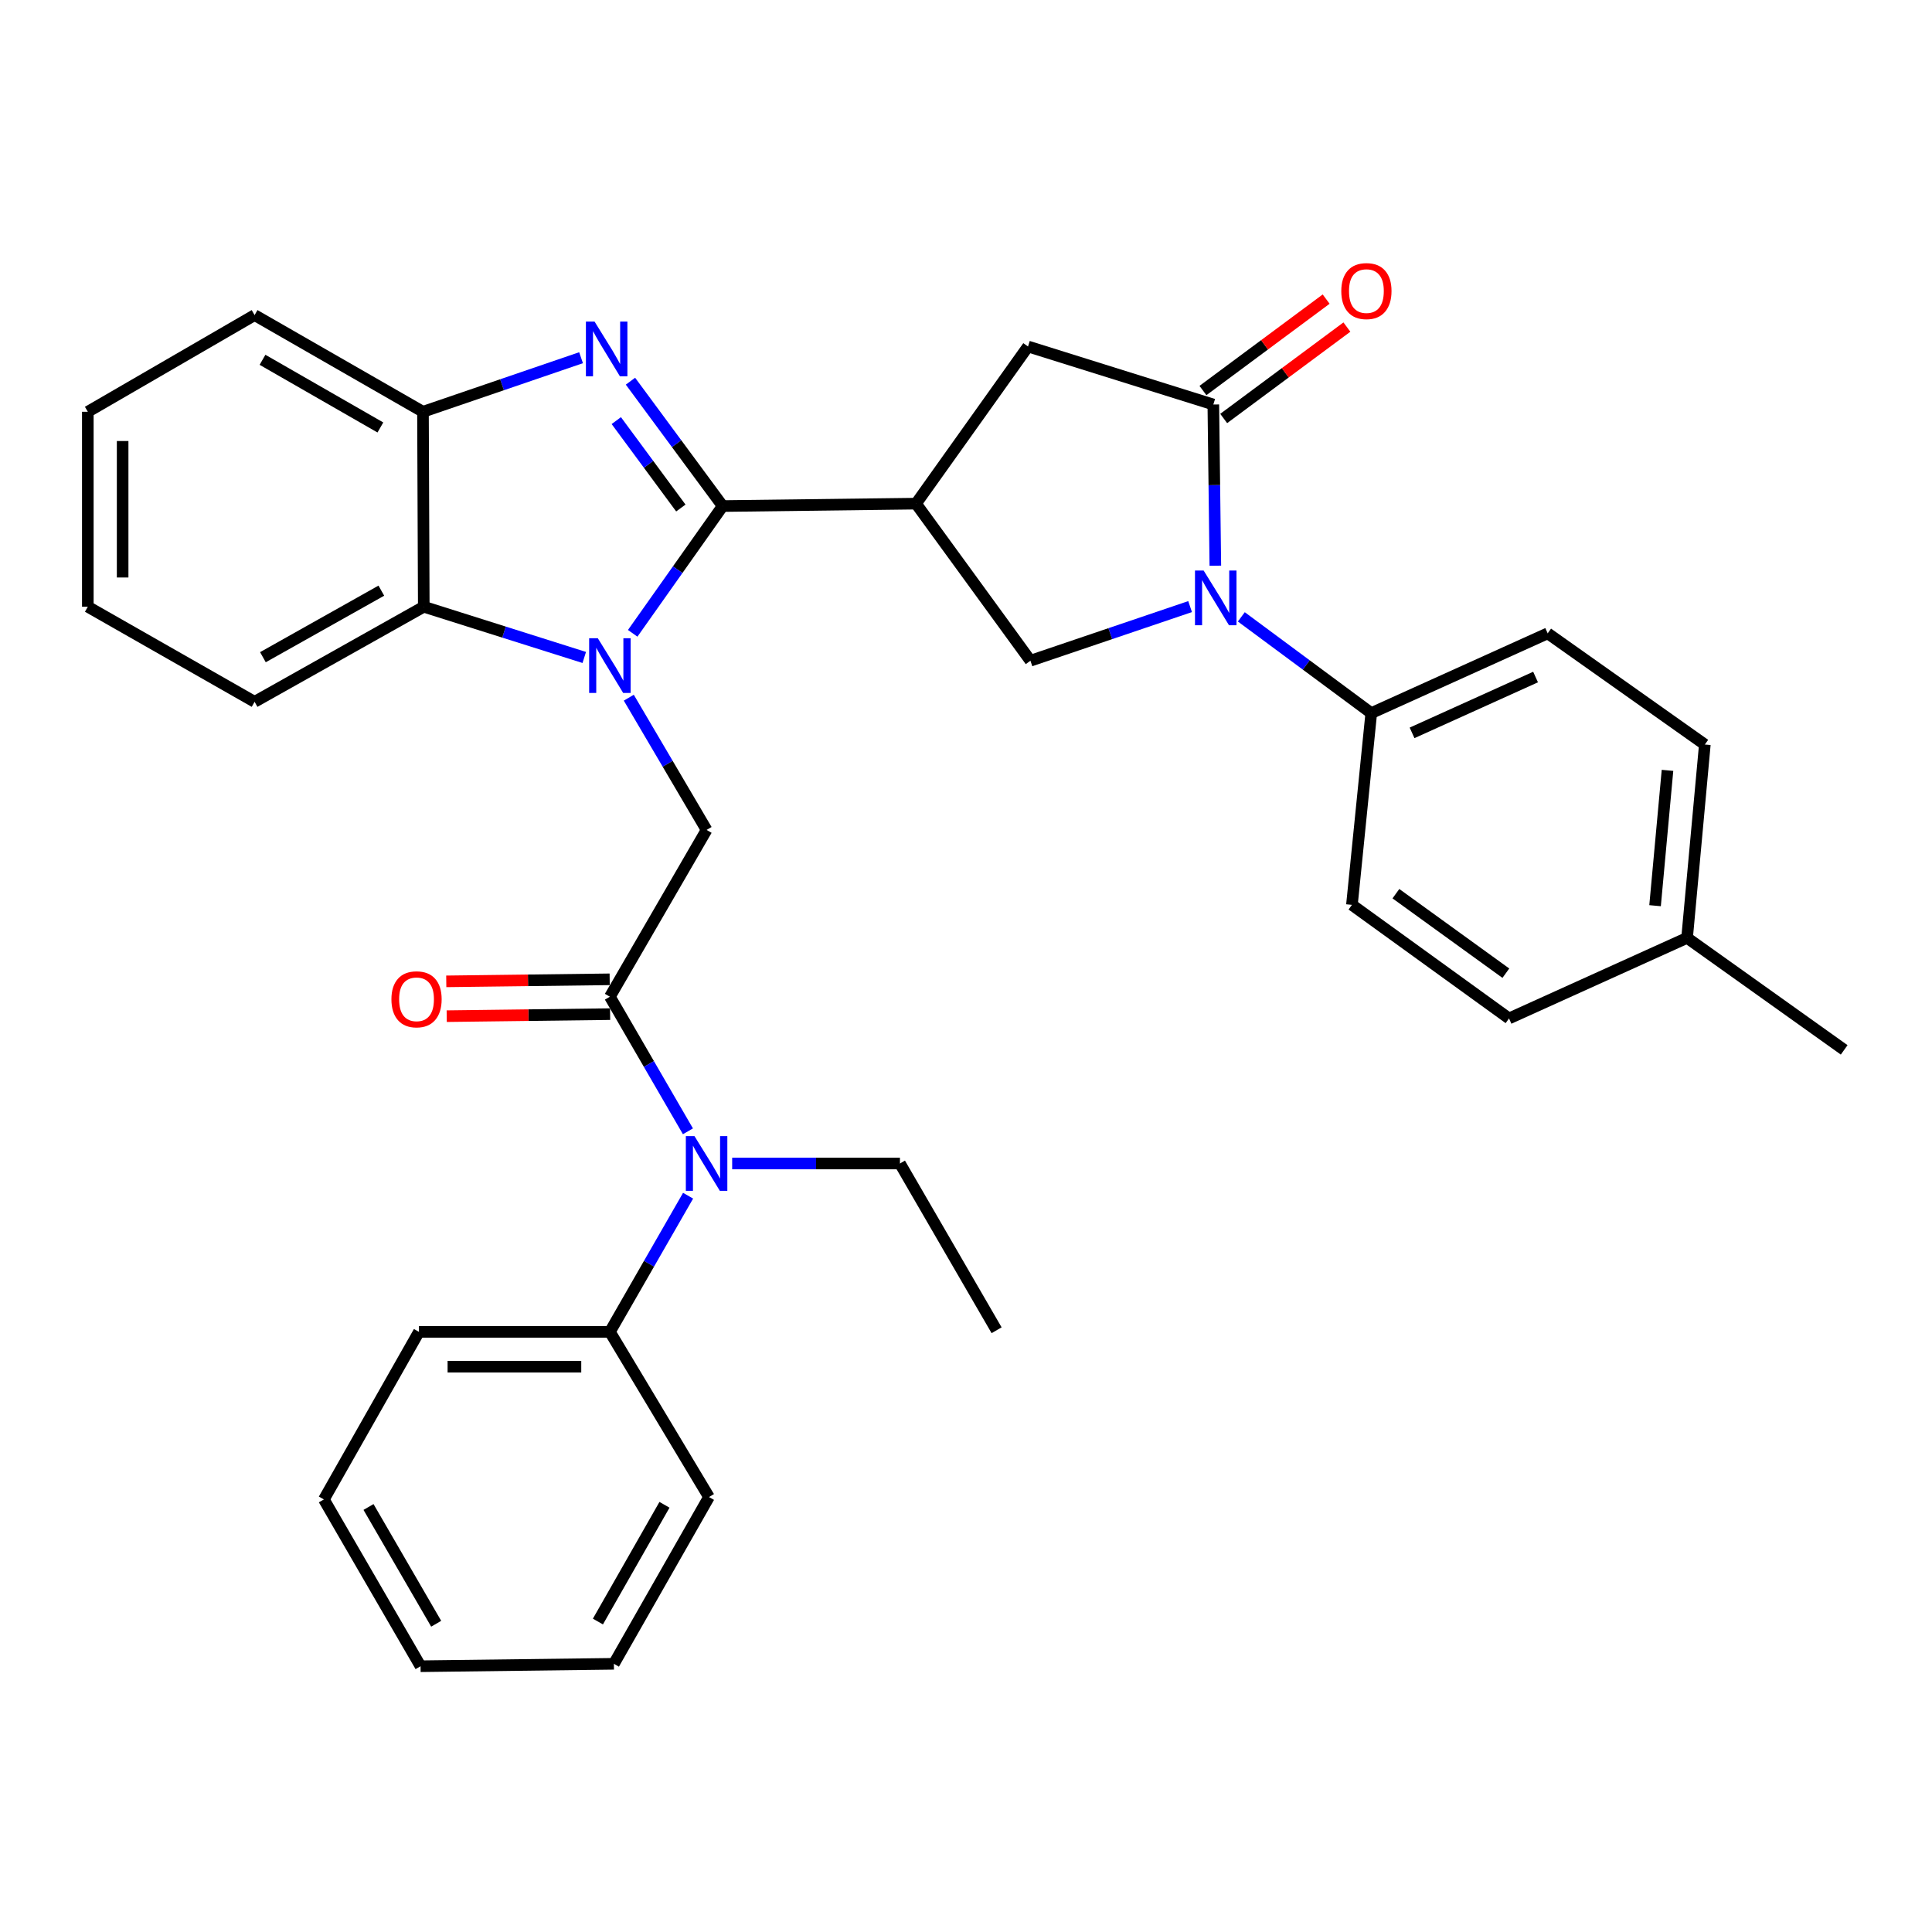 <?xml version='1.0' encoding='iso-8859-1'?>
<svg version='1.1' baseProfile='full'
              xmlns='http://www.w3.org/2000/svg'
                      xmlns:rdkit='http://www.rdkit.org/xml'
                      xmlns:xlink='http://www.w3.org/1999/xlink'
                  xml:space='preserve'
width='1000px' height='1000px' viewBox='0 0 1000 1000'>
<!-- END OF HEADER -->
<rect style='opacity:1.0;fill:#FFFFFF;stroke:none' width='1000' height='1000' x='0' y='0'> </rect>
<path class='bond-0' d='M 374.059,261.936 L 350.769,294.871' style='fill:none;fill-rule:evenodd;stroke:#000000;stroke-width:6px;stroke-linecap:butt;stroke-linejoin:miter;stroke-opacity:1' />
<path class='bond-0' d='M 350.769,294.871 L 327.479,327.807' style='fill:none;fill-rule:evenodd;stroke:#0000FF;stroke-width:6px;stroke-linecap:butt;stroke-linejoin:miter;stroke-opacity:1' />
<path class='bond-1' d='M 374.059,261.936 L 350.194,229.62' style='fill:none;fill-rule:evenodd;stroke:#000000;stroke-width:6px;stroke-linecap:butt;stroke-linejoin:miter;stroke-opacity:1' />
<path class='bond-1' d='M 350.194,229.62 L 326.33,197.305' style='fill:none;fill-rule:evenodd;stroke:#0000FF;stroke-width:6px;stroke-linecap:butt;stroke-linejoin:miter;stroke-opacity:1' />
<path class='bond-1' d='M 352.403,262.947 L 335.697,240.326' style='fill:none;fill-rule:evenodd;stroke:#000000;stroke-width:6px;stroke-linecap:butt;stroke-linejoin:miter;stroke-opacity:1' />
<path class='bond-1' d='M 335.697,240.326 L 318.992,217.706' style='fill:none;fill-rule:evenodd;stroke:#0000FF;stroke-width:6px;stroke-linecap:butt;stroke-linejoin:miter;stroke-opacity:1' />
<path class='bond-2' d='M 374.059,261.936 L 474.129,260.684' style='fill:none;fill-rule:evenodd;stroke:#000000;stroke-width:6px;stroke-linecap:butt;stroke-linejoin:miter;stroke-opacity:1' />
<path class='bond-6' d='M 325.461,361.122 L 345.595,395.345' style='fill:none;fill-rule:evenodd;stroke:#0000FF;stroke-width:6px;stroke-linecap:butt;stroke-linejoin:miter;stroke-opacity:1' />
<path class='bond-6' d='M 345.595,395.345 L 365.729,429.567' style='fill:none;fill-rule:evenodd;stroke:#000000;stroke-width:6px;stroke-linecap:butt;stroke-linejoin:miter;stroke-opacity:1' />
<path class='bond-8' d='M 302.413,340.302 L 260.878,327.175' style='fill:none;fill-rule:evenodd;stroke:#0000FF;stroke-width:6px;stroke-linecap:butt;stroke-linejoin:miter;stroke-opacity:1' />
<path class='bond-8' d='M 260.878,327.175 L 219.343,314.048' style='fill:none;fill-rule:evenodd;stroke:#000000;stroke-width:6px;stroke-linecap:butt;stroke-linejoin:miter;stroke-opacity:1' />
<path class='bond-9' d='M 300.755,185.151 L 259.844,199.144' style='fill:none;fill-rule:evenodd;stroke:#0000FF;stroke-width:6px;stroke-linecap:butt;stroke-linejoin:miter;stroke-opacity:1' />
<path class='bond-9' d='M 259.844,199.144 L 218.933,213.137' style='fill:none;fill-rule:evenodd;stroke:#000000;stroke-width:6px;stroke-linecap:butt;stroke-linejoin:miter;stroke-opacity:1' />
<path class='bond-7' d='M 474.129,260.684 L 533.35,341.992' style='fill:none;fill-rule:evenodd;stroke:#000000;stroke-width:6px;stroke-linecap:butt;stroke-linejoin:miter;stroke-opacity:1' />
<path class='bond-10' d='M 474.129,260.684 L 532.099,179.346' style='fill:none;fill-rule:evenodd;stroke:#000000;stroke-width:6px;stroke-linecap:butt;stroke-linejoin:miter;stroke-opacity:1' />
<path class='bond-3' d='M 615.993,313.972 L 574.672,327.982' style='fill:none;fill-rule:evenodd;stroke:#0000FF;stroke-width:6px;stroke-linecap:butt;stroke-linejoin:miter;stroke-opacity:1' />
<path class='bond-3' d='M 574.672,327.982 L 533.35,341.992' style='fill:none;fill-rule:evenodd;stroke:#000000;stroke-width:6px;stroke-linecap:butt;stroke-linejoin:miter;stroke-opacity:1' />
<path class='bond-12' d='M 642.51,319.284 L 676.136,344.194' style='fill:none;fill-rule:evenodd;stroke:#0000FF;stroke-width:6px;stroke-linecap:butt;stroke-linejoin:miter;stroke-opacity:1' />
<path class='bond-12' d='M 676.136,344.194 L 709.762,369.104' style='fill:none;fill-rule:evenodd;stroke:#000000;stroke-width:6px;stroke-linecap:butt;stroke-linejoin:miter;stroke-opacity:1' />
<path class='bond-34' d='M 629.057,292.81 L 628.535,251.091' style='fill:none;fill-rule:evenodd;stroke:#0000FF;stroke-width:6px;stroke-linecap:butt;stroke-linejoin:miter;stroke-opacity:1' />
<path class='bond-34' d='M 628.535,251.091 L 628.014,209.373' style='fill:none;fill-rule:evenodd;stroke:#000000;stroke-width:6px;stroke-linecap:butt;stroke-linejoin:miter;stroke-opacity:1' />
<path class='bond-4' d='M 628.014,209.373 L 532.099,179.346' style='fill:none;fill-rule:evenodd;stroke:#000000;stroke-width:6px;stroke-linecap:butt;stroke-linejoin:miter;stroke-opacity:1' />
<path class='bond-13' d='M 633.383,216.609 L 665.267,192.952' style='fill:none;fill-rule:evenodd;stroke:#000000;stroke-width:6px;stroke-linecap:butt;stroke-linejoin:miter;stroke-opacity:1' />
<path class='bond-13' d='M 665.267,192.952 L 697.151,169.294' style='fill:none;fill-rule:evenodd;stroke:#FF0000;stroke-width:6px;stroke-linecap:butt;stroke-linejoin:miter;stroke-opacity:1' />
<path class='bond-13' d='M 622.644,202.136 L 654.529,178.479' style='fill:none;fill-rule:evenodd;stroke:#000000;stroke-width:6px;stroke-linecap:butt;stroke-linejoin:miter;stroke-opacity:1' />
<path class='bond-13' d='M 654.529,178.479 L 686.413,154.821' style='fill:none;fill-rule:evenodd;stroke:#FF0000;stroke-width:6px;stroke-linecap:butt;stroke-linejoin:miter;stroke-opacity:1' />
<path class='bond-5' d='M 315.679,515.9 L 365.729,429.567' style='fill:none;fill-rule:evenodd;stroke:#000000;stroke-width:6px;stroke-linecap:butt;stroke-linejoin:miter;stroke-opacity:1' />
<path class='bond-11' d='M 315.679,515.9 L 335.876,550.735' style='fill:none;fill-rule:evenodd;stroke:#000000;stroke-width:6px;stroke-linecap:butt;stroke-linejoin:miter;stroke-opacity:1' />
<path class='bond-11' d='M 335.876,550.735 L 356.073,585.569' style='fill:none;fill-rule:evenodd;stroke:#0000FF;stroke-width:6px;stroke-linecap:butt;stroke-linejoin:miter;stroke-opacity:1' />
<path class='bond-14' d='M 315.566,506.89 L 273.277,507.419' style='fill:none;fill-rule:evenodd;stroke:#000000;stroke-width:6px;stroke-linecap:butt;stroke-linejoin:miter;stroke-opacity:1' />
<path class='bond-14' d='M 273.277,507.419 L 230.988,507.948' style='fill:none;fill-rule:evenodd;stroke:#FF0000;stroke-width:6px;stroke-linecap:butt;stroke-linejoin:miter;stroke-opacity:1' />
<path class='bond-14' d='M 315.791,524.91 L 273.503,525.439' style='fill:none;fill-rule:evenodd;stroke:#000000;stroke-width:6px;stroke-linecap:butt;stroke-linejoin:miter;stroke-opacity:1' />
<path class='bond-14' d='M 273.503,525.439 L 231.214,525.968' style='fill:none;fill-rule:evenodd;stroke:#FF0000;stroke-width:6px;stroke-linecap:butt;stroke-linejoin:miter;stroke-opacity:1' />
<path class='bond-21' d='M 219.343,314.048 L 131.778,363.257' style='fill:none;fill-rule:evenodd;stroke:#000000;stroke-width:6px;stroke-linecap:butt;stroke-linejoin:miter;stroke-opacity:1' />
<path class='bond-21' d='M 197.379,305.719 L 136.084,340.165' style='fill:none;fill-rule:evenodd;stroke:#000000;stroke-width:6px;stroke-linecap:butt;stroke-linejoin:miter;stroke-opacity:1' />
<path class='bond-33' d='M 219.343,314.048 L 218.933,213.137' style='fill:none;fill-rule:evenodd;stroke:#000000;stroke-width:6px;stroke-linecap:butt;stroke-linejoin:miter;stroke-opacity:1' />
<path class='bond-23' d='M 218.933,213.137 L 131.778,163.097' style='fill:none;fill-rule:evenodd;stroke:#000000;stroke-width:6px;stroke-linecap:butt;stroke-linejoin:miter;stroke-opacity:1' />
<path class='bond-23' d='M 196.886,221.26 L 135.878,186.232' style='fill:none;fill-rule:evenodd;stroke:#000000;stroke-width:6px;stroke-linecap:butt;stroke-linejoin:miter;stroke-opacity:1' />
<path class='bond-15' d='M 356.153,618.896 L 335.916,654.132' style='fill:none;fill-rule:evenodd;stroke:#0000FF;stroke-width:6px;stroke-linecap:butt;stroke-linejoin:miter;stroke-opacity:1' />
<path class='bond-15' d='M 335.916,654.132 L 315.679,689.369' style='fill:none;fill-rule:evenodd;stroke:#000000;stroke-width:6px;stroke-linecap:butt;stroke-linejoin:miter;stroke-opacity:1' />
<path class='bond-22' d='M 378.971,602.224 L 422.39,602.224' style='fill:none;fill-rule:evenodd;stroke:#0000FF;stroke-width:6px;stroke-linecap:butt;stroke-linejoin:miter;stroke-opacity:1' />
<path class='bond-22' d='M 422.39,602.224 L 465.809,602.224' style='fill:none;fill-rule:evenodd;stroke:#000000;stroke-width:6px;stroke-linecap:butt;stroke-linejoin:miter;stroke-opacity:1' />
<path class='bond-16' d='M 709.762,369.104 L 801.081,327.815' style='fill:none;fill-rule:evenodd;stroke:#000000;stroke-width:6px;stroke-linecap:butt;stroke-linejoin:miter;stroke-opacity:1' />
<path class='bond-16' d='M 730.884,379.332 L 794.808,350.429' style='fill:none;fill-rule:evenodd;stroke:#000000;stroke-width:6px;stroke-linecap:butt;stroke-linejoin:miter;stroke-opacity:1' />
<path class='bond-17' d='M 709.762,369.104 L 699.76,468.353' style='fill:none;fill-rule:evenodd;stroke:#000000;stroke-width:6px;stroke-linecap:butt;stroke-linejoin:miter;stroke-opacity:1' />
<path class='bond-24' d='M 315.679,689.369 L 216.85,689.369' style='fill:none;fill-rule:evenodd;stroke:#000000;stroke-width:6px;stroke-linecap:butt;stroke-linejoin:miter;stroke-opacity:1' />
<path class='bond-24' d='M 300.855,707.39 L 231.675,707.39' style='fill:none;fill-rule:evenodd;stroke:#000000;stroke-width:6px;stroke-linecap:butt;stroke-linejoin:miter;stroke-opacity:1' />
<path class='bond-25' d='M 315.679,689.369 L 366.97,774.861' style='fill:none;fill-rule:evenodd;stroke:#000000;stroke-width:6px;stroke-linecap:butt;stroke-linejoin:miter;stroke-opacity:1' />
<path class='bond-19' d='M 801.081,327.815 L 882.419,385.374' style='fill:none;fill-rule:evenodd;stroke:#000000;stroke-width:6px;stroke-linecap:butt;stroke-linejoin:miter;stroke-opacity:1' />
<path class='bond-18' d='M 699.76,468.353 L 781.067,527.144' style='fill:none;fill-rule:evenodd;stroke:#000000;stroke-width:6px;stroke-linecap:butt;stroke-linejoin:miter;stroke-opacity:1' />
<path class='bond-18' d='M 722.515,462.568 L 779.431,503.721' style='fill:none;fill-rule:evenodd;stroke:#000000;stroke-width:6px;stroke-linecap:butt;stroke-linejoin:miter;stroke-opacity:1' />
<path class='bond-20' d='M 781.067,527.144 L 873.228,485.444' style='fill:none;fill-rule:evenodd;stroke:#000000;stroke-width:6px;stroke-linecap:butt;stroke-linejoin:miter;stroke-opacity:1' />
<path class='bond-36' d='M 882.419,385.374 L 873.228,485.444' style='fill:none;fill-rule:evenodd;stroke:#000000;stroke-width:6px;stroke-linecap:butt;stroke-linejoin:miter;stroke-opacity:1' />
<path class='bond-36' d='M 863.094,398.736 L 856.66,468.785' style='fill:none;fill-rule:evenodd;stroke:#000000;stroke-width:6px;stroke-linecap:butt;stroke-linejoin:miter;stroke-opacity:1' />
<path class='bond-26' d='M 873.228,485.444 L 954.545,543.413' style='fill:none;fill-rule:evenodd;stroke:#000000;stroke-width:6px;stroke-linecap:butt;stroke-linejoin:miter;stroke-opacity:1' />
<path class='bond-28' d='M 131.778,363.257 L 45.455,314.048' style='fill:none;fill-rule:evenodd;stroke:#000000;stroke-width:6px;stroke-linecap:butt;stroke-linejoin:miter;stroke-opacity:1' />
<path class='bond-27' d='M 465.809,602.224 L 515.839,688.538' style='fill:none;fill-rule:evenodd;stroke:#000000;stroke-width:6px;stroke-linecap:butt;stroke-linejoin:miter;stroke-opacity:1' />
<path class='bond-29' d='M 131.778,163.097 L 45.455,213.137' style='fill:none;fill-rule:evenodd;stroke:#000000;stroke-width:6px;stroke-linecap:butt;stroke-linejoin:miter;stroke-opacity:1' />
<path class='bond-30' d='M 216.85,689.369 L 167.641,776.103' style='fill:none;fill-rule:evenodd;stroke:#000000;stroke-width:6px;stroke-linecap:butt;stroke-linejoin:miter;stroke-opacity:1' />
<path class='bond-31' d='M 366.97,774.861 L 317.751,861.185' style='fill:none;fill-rule:evenodd;stroke:#000000;stroke-width:6px;stroke-linecap:butt;stroke-linejoin:miter;stroke-opacity:1' />
<path class='bond-31' d='M 343.932,778.883 L 309.479,839.31' style='fill:none;fill-rule:evenodd;stroke:#000000;stroke-width:6px;stroke-linecap:butt;stroke-linejoin:miter;stroke-opacity:1' />
<path class='bond-35' d='M 45.455,314.048 L 45.455,213.137' style='fill:none;fill-rule:evenodd;stroke:#000000;stroke-width:6px;stroke-linecap:butt;stroke-linejoin:miter;stroke-opacity:1' />
<path class='bond-35' d='M 63.476,298.911 L 63.476,228.274' style='fill:none;fill-rule:evenodd;stroke:#000000;stroke-width:6px;stroke-linecap:butt;stroke-linejoin:miter;stroke-opacity:1' />
<path class='bond-37' d='M 167.641,776.103 L 217.681,862.436' style='fill:none;fill-rule:evenodd;stroke:#000000;stroke-width:6px;stroke-linecap:butt;stroke-linejoin:miter;stroke-opacity:1' />
<path class='bond-37' d='M 190.739,780.015 L 225.767,840.449' style='fill:none;fill-rule:evenodd;stroke:#000000;stroke-width:6px;stroke-linecap:butt;stroke-linejoin:miter;stroke-opacity:1' />
<path class='bond-32' d='M 317.751,861.185 L 217.681,862.436' style='fill:none;fill-rule:evenodd;stroke:#000000;stroke-width:6px;stroke-linecap:butt;stroke-linejoin:miter;stroke-opacity:1' />
<path  class='atom-1' d='M 309.419 330.335
L 318.699 345.335
Q 319.619 346.815, 321.099 349.495
Q 322.579 352.175, 322.659 352.335
L 322.659 330.335
L 326.419 330.335
L 326.419 358.655
L 322.539 358.655
L 312.579 342.255
Q 311.419 340.335, 310.179 338.135
Q 308.979 335.935, 308.619 335.255
L 308.619 358.655
L 304.939 358.655
L 304.939 330.335
L 309.419 330.335
' fill='#0000FF'/>
<path  class='atom-2' d='M 307.747 166.458
L 317.027 181.458
Q 317.947 182.938, 319.427 185.618
Q 320.907 188.298, 320.987 188.458
L 320.987 166.458
L 324.747 166.458
L 324.747 194.778
L 320.867 194.778
L 310.907 178.378
Q 309.747 176.458, 308.507 174.258
Q 307.307 172.058, 306.947 171.378
L 306.947 194.778
L 303.267 194.778
L 303.267 166.458
L 307.747 166.458
' fill='#0000FF'/>
<path  class='atom-4' d='M 623.005 295.313
L 632.285 310.313
Q 633.205 311.793, 634.685 314.473
Q 636.165 317.153, 636.245 317.313
L 636.245 295.313
L 640.005 295.313
L 640.005 323.633
L 636.125 323.633
L 626.165 307.233
Q 625.005 305.313, 623.765 303.113
Q 622.565 300.913, 622.205 300.233
L 622.205 323.633
L 618.525 323.633
L 618.525 295.313
L 623.005 295.313
' fill='#0000FF'/>
<path  class='atom-12' d='M 359.469 588.064
L 368.749 603.064
Q 369.669 604.544, 371.149 607.224
Q 372.629 609.904, 372.709 610.064
L 372.709 588.064
L 376.469 588.064
L 376.469 616.384
L 372.589 616.384
L 362.629 599.984
Q 361.469 598.064, 360.229 595.864
Q 359.029 593.664, 358.669 592.984
L 358.669 616.384
L 354.989 616.384
L 354.989 588.064
L 359.469 588.064
' fill='#0000FF'/>
<path  class='atom-14' d='M 694.249 150.662
Q 694.249 143.862, 697.609 140.062
Q 700.969 136.262, 707.249 136.262
Q 713.529 136.262, 716.889 140.062
Q 720.249 143.862, 720.249 150.662
Q 720.249 157.542, 716.849 161.462
Q 713.449 165.342, 707.249 165.342
Q 701.009 165.342, 697.609 161.462
Q 694.249 157.582, 694.249 150.662
M 707.249 162.142
Q 711.569 162.142, 713.889 159.262
Q 716.249 156.342, 716.249 150.662
Q 716.249 145.102, 713.889 142.302
Q 711.569 139.462, 707.249 139.462
Q 702.929 139.462, 700.569 142.262
Q 698.249 145.062, 698.249 150.662
Q 698.249 156.382, 700.569 159.262
Q 702.929 162.142, 707.249 162.142
' fill='#FF0000'/>
<path  class='atom-15' d='M 202.599 517.232
Q 202.599 510.432, 205.959 506.632
Q 209.319 502.832, 215.599 502.832
Q 221.879 502.832, 225.239 506.632
Q 228.599 510.432, 228.599 517.232
Q 228.599 524.112, 225.199 528.032
Q 221.799 531.912, 215.599 531.912
Q 209.359 531.912, 205.959 528.032
Q 202.599 524.152, 202.599 517.232
M 215.599 528.712
Q 219.919 528.712, 222.239 525.832
Q 224.599 522.912, 224.599 517.232
Q 224.599 511.672, 222.239 508.872
Q 219.919 506.032, 215.599 506.032
Q 211.279 506.032, 208.919 508.832
Q 206.599 511.632, 206.599 517.232
Q 206.599 522.952, 208.919 525.832
Q 211.279 528.712, 215.599 528.712
' fill='#FF0000'/>
</svg>
